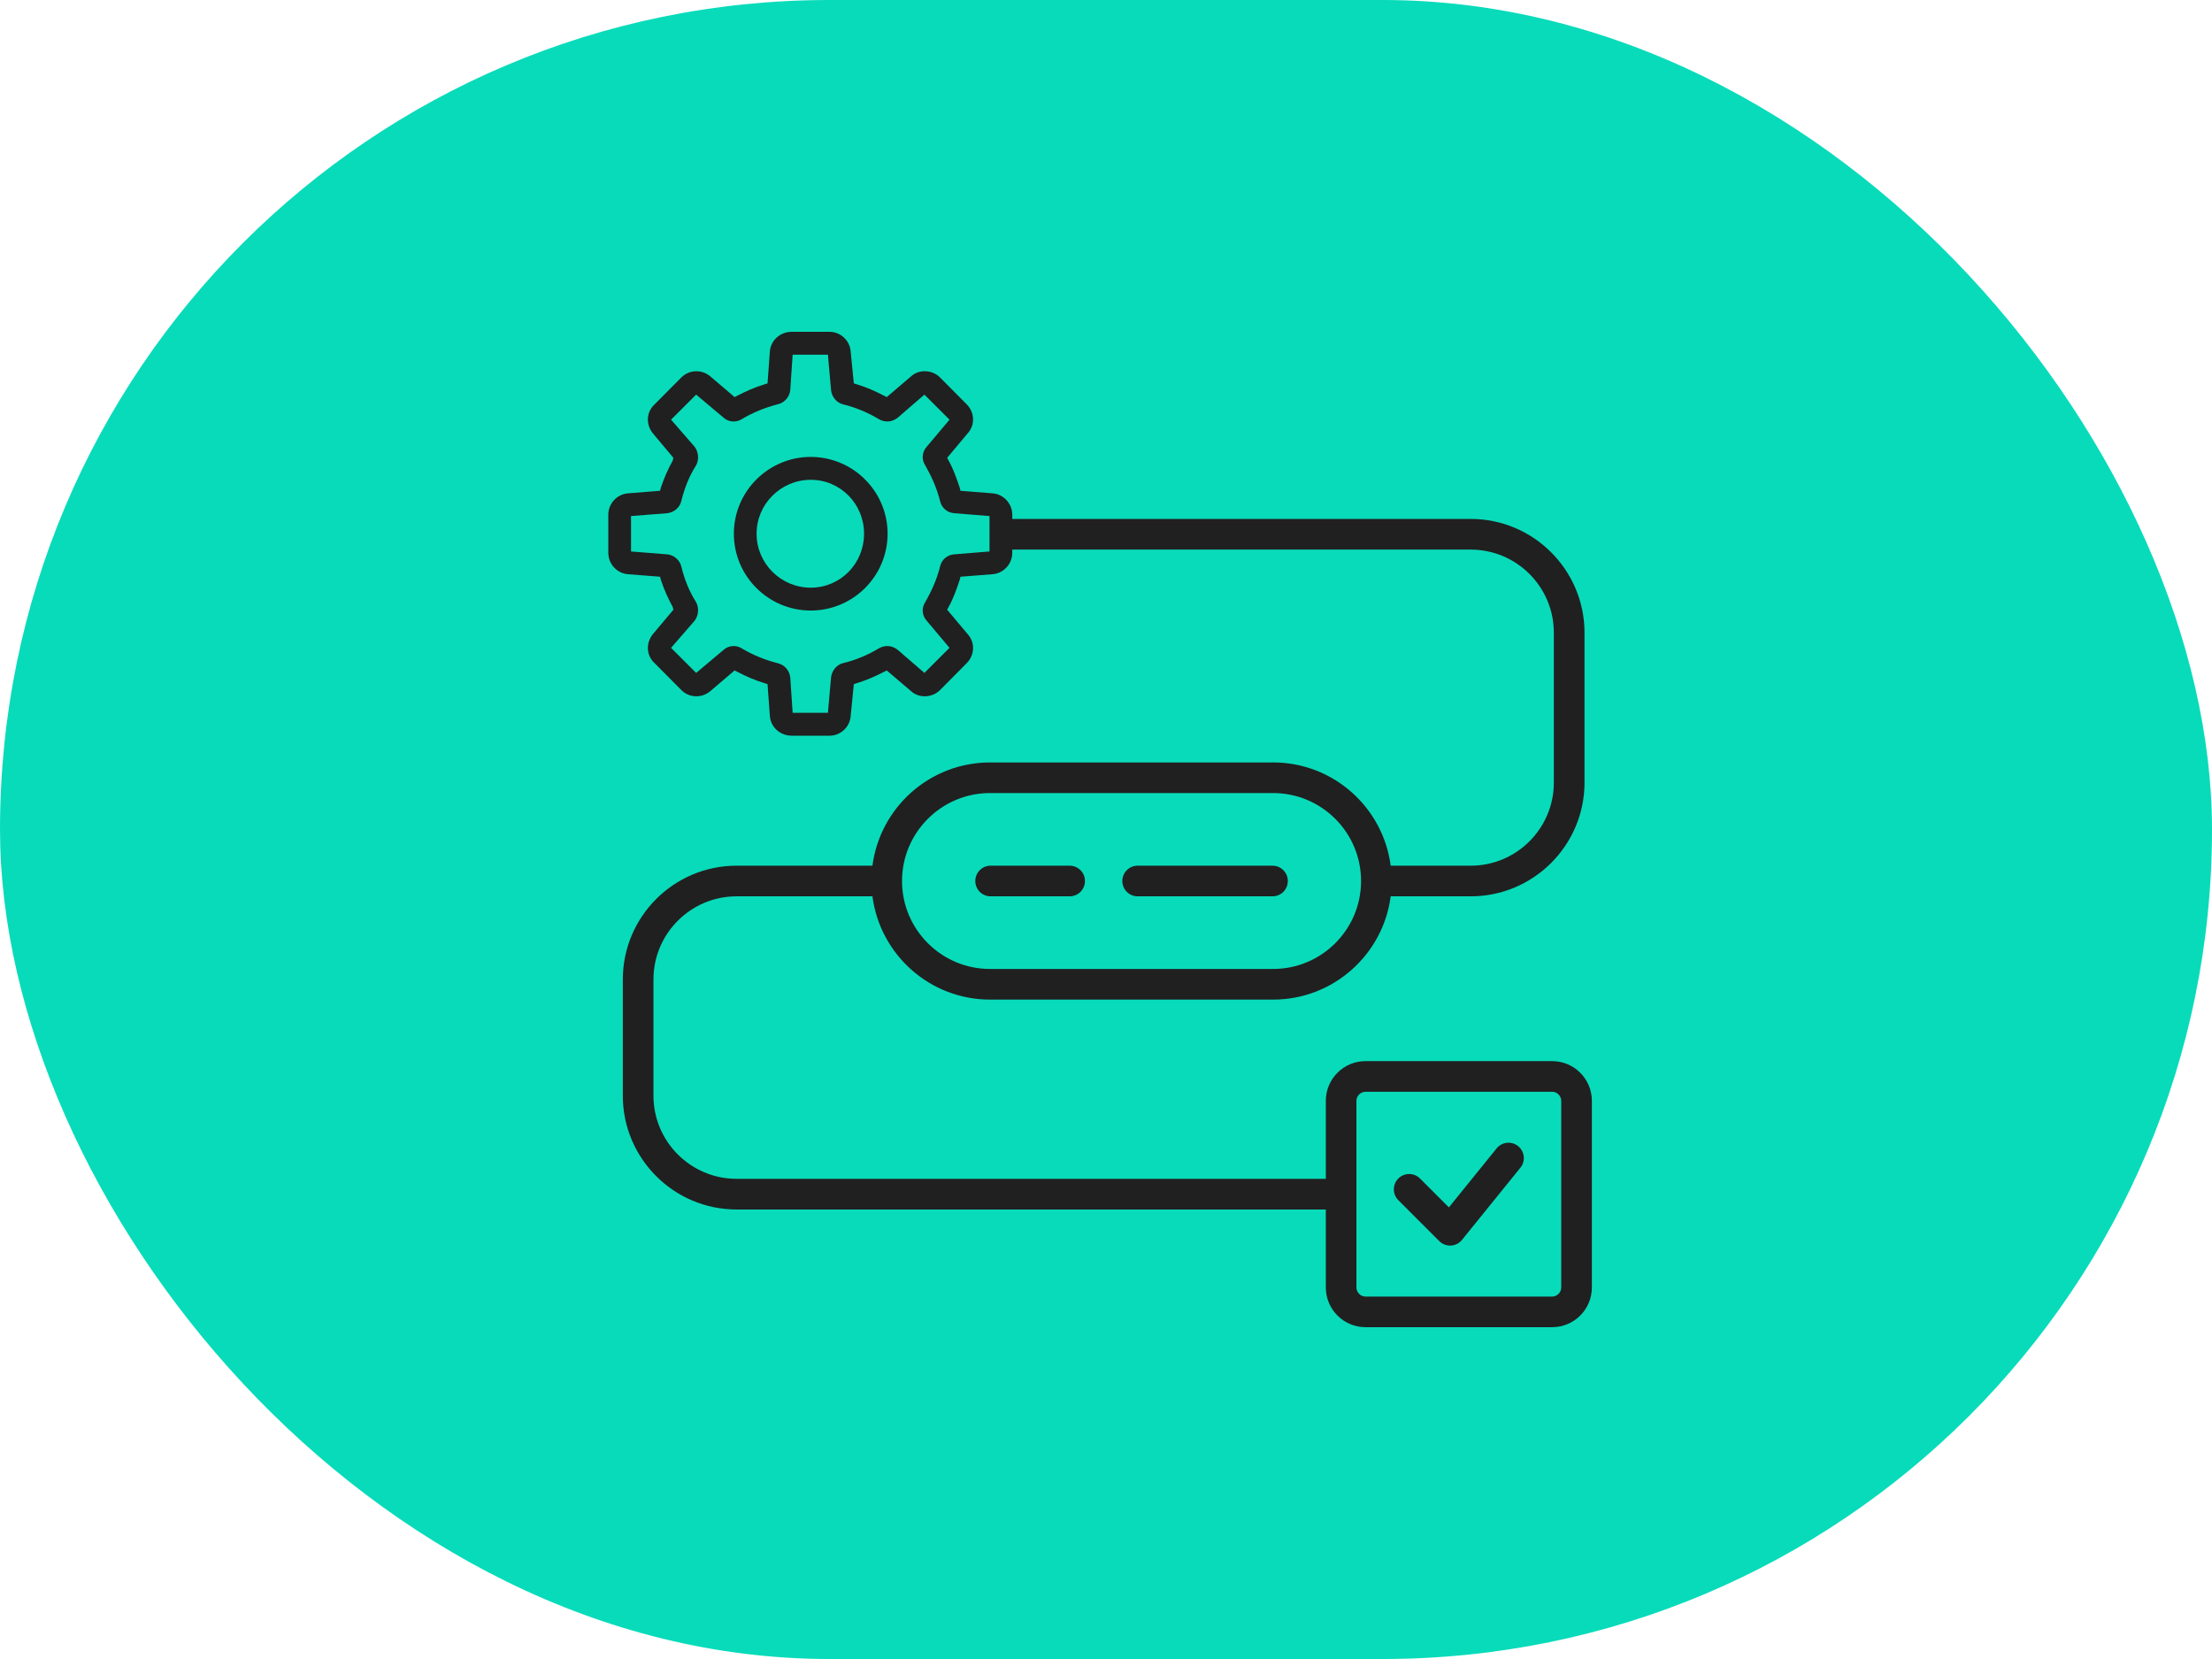 <svg width="80" height="60" viewBox="0 0 80 60" fill="none" xmlns="http://www.w3.org/2000/svg">
<rect width="80" height="60" rx="30" fill="#08DBBA"/>
<path d="M40.59 31.863C40.59 31.557 40.839 31.309 41.144 31.309H46.022C46.328 31.309 46.576 31.557 46.576 31.863C46.576 32.169 46.328 32.417 46.022 32.417H41.144C40.839 32.417 40.59 32.169 40.59 31.863ZM35.827 32.417H38.685C38.991 32.417 39.239 32.169 39.239 31.863C39.239 31.557 38.991 31.309 38.685 31.309H35.827C35.521 31.309 35.273 31.557 35.273 31.863C35.273 32.169 35.521 32.417 35.827 32.417ZM57.572 39.812V46.564C57.572 47.355 56.929 47.999 56.137 47.999H49.385C48.594 47.999 47.95 47.355 47.95 46.564V43.743H26.639C24.37 43.743 22.525 41.896 22.525 39.628V35.423C22.525 33.155 24.37 31.309 26.639 31.309H31.553C31.826 29.205 33.627 27.575 35.804 27.575H46.046C48.222 27.575 50.024 29.205 50.296 31.309H53.191C54.848 31.309 56.197 29.96 56.197 28.303V22.883C56.197 21.225 54.848 19.877 53.191 19.877H36.094V20.165C36.094 20.438 36.094 18.208 36.094 18.48V18.768H53.191C55.459 18.768 57.306 20.614 57.306 22.883V28.303C57.306 30.571 55.459 32.417 53.191 32.417H50.296C50.024 34.522 48.222 36.152 46.044 36.152H35.804C33.627 36.152 31.826 34.522 31.553 32.417H26.639C24.982 32.417 23.633 33.765 23.633 35.423V39.628C23.633 41.285 24.982 42.634 26.639 42.634H47.95V39.812C47.95 39.02 48.594 38.377 49.385 38.377H56.137C56.929 38.377 57.572 39.02 57.572 39.812ZM32.623 31.863C32.623 33.617 34.05 35.044 35.804 35.044H46.044C47.799 35.044 49.225 33.617 49.225 31.863C49.225 30.109 47.799 28.682 46.044 28.682H35.804C34.05 28.682 32.623 30.109 32.623 31.863ZM56.464 39.812C56.464 39.635 56.314 39.485 56.137 39.485H49.385C49.208 39.485 49.057 39.635 49.057 39.812V46.564C49.057 46.742 49.208 46.892 49.385 46.892H56.137C56.314 46.892 56.464 46.742 56.464 46.564V39.812ZM54.905 41.452C54.667 41.259 54.319 41.296 54.126 41.535L52.401 43.666L51.356 42.622C51.14 42.406 50.789 42.406 50.573 42.622C50.356 42.838 50.356 43.19 50.573 43.406L52.053 44.886C52.157 44.99 52.299 45.048 52.445 45.048C52.455 45.048 52.464 45.048 52.474 45.047C52.631 45.038 52.777 44.964 52.875 44.842L54.988 42.231C55.181 41.993 55.143 41.645 54.905 41.452Z" fill="#202020"/>
<path fill-rule="evenodd" clip-rule="evenodd" d="M27.645 13.901L27.759 13.866L27.843 12.716C27.872 12.312 28.212 12 28.638 12H30C30.397 12 30.737 12.312 30.766 12.715L30.88 13.866L30.993 13.901C31.333 14.005 31.645 14.141 31.957 14.304L32.071 14.361L32.95 13.611C33.233 13.349 33.717 13.367 34 13.654L34.964 14.625C35.248 14.912 35.277 15.37 34.993 15.678L34.255 16.558L34.312 16.664C34.482 16.973 34.596 17.297 34.709 17.635L34.737 17.75L35.901 17.842C36.298 17.875 36.61 18.212 36.61 18.617V19.992C36.61 20.397 36.298 20.734 35.901 20.767L34.737 20.858L34.709 20.972C34.596 21.311 34.482 21.636 34.312 21.945L34.255 22.051L34.993 22.929C35.277 23.238 35.248 23.697 34.964 23.982L34 24.955C33.717 25.241 33.233 25.259 32.95 24.997L32.071 24.248L31.957 24.305C31.645 24.467 31.333 24.602 30.993 24.706L30.88 24.742L30.766 25.894C30.737 26.297 30.397 26.608 30 26.608H28.638C28.212 26.608 27.872 26.297 27.843 25.894L27.759 24.742L27.645 24.706C27.305 24.602 26.993 24.467 26.681 24.305L26.567 24.248L25.688 24.997C25.376 25.259 24.922 25.241 24.639 24.955L23.673 23.982C23.361 23.696 23.361 23.238 23.617 22.929L24.355 22.051L24.326 21.944C24.156 21.636 24.014 21.312 23.901 20.973L23.872 20.858L22.709 20.767C22.312 20.734 22 20.397 22 19.992V18.617C22 18.212 22.312 17.875 22.709 17.842L23.872 17.75L23.901 17.635C24.014 17.297 24.156 16.973 24.326 16.665L24.355 16.558L23.617 15.678C23.361 15.37 23.361 14.912 23.673 14.626L24.639 13.654C24.922 13.367 25.376 13.349 25.688 13.611L26.567 14.361L26.681 14.304C26.993 14.14 27.305 14.005 27.645 13.901ZM30.056 14.109L29.943 12.828H28.667L28.581 14.109C28.553 14.355 28.382 14.563 28.127 14.622C27.673 14.739 27.22 14.922 26.823 15.161C26.624 15.289 26.34 15.266 26.17 15.106L25.177 14.272L24.27 15.178L25.121 16.156C25.262 16.345 25.291 16.615 25.177 16.827C24.922 17.226 24.752 17.663 24.639 18.127C24.582 18.367 24.355 18.541 24.128 18.561L22.822 18.664V19.945L24.128 20.048C24.355 20.067 24.582 20.242 24.639 20.482C24.752 20.946 24.922 21.381 25.177 21.781C25.291 21.993 25.262 22.264 25.121 22.451L24.27 23.43L25.177 24.337L26.17 23.503C26.34 23.343 26.624 23.32 26.823 23.447C27.22 23.686 27.673 23.87 28.127 23.985C28.382 24.046 28.553 24.253 28.581 24.499L28.667 25.78H29.943L30.056 24.499C30.085 24.253 30.255 24.046 30.482 23.985C30.964 23.87 31.39 23.686 31.787 23.447C32.014 23.32 32.269 23.343 32.468 23.503L33.433 24.337L34.34 23.43L33.517 22.451C33.347 22.263 33.319 21.994 33.461 21.781C33.688 21.381 33.887 20.946 34 20.482C34.057 20.243 34.255 20.067 34.51 20.048L35.787 19.945V18.664L34.51 18.561C34.255 18.541 34.057 18.367 34 18.127C33.887 17.663 33.688 17.226 33.461 16.827C33.319 16.615 33.347 16.345 33.517 16.156L34.34 15.178L33.433 14.272L32.468 15.106C32.269 15.266 32.014 15.289 31.787 15.161C31.39 14.922 30.964 14.739 30.482 14.622C30.255 14.563 30.085 14.356 30.056 14.109Z" fill="#202020"/>
<path fill-rule="evenodd" clip-rule="evenodd" d="M29.321 16.525C30.853 16.525 32.101 17.771 32.101 19.303C32.101 20.837 30.853 22.081 29.321 22.081C27.79 22.081 26.541 20.837 26.541 19.303C26.541 17.771 27.79 16.525 29.321 16.525ZM29.321 17.353C28.243 17.353 27.363 18.227 27.363 19.303C27.363 20.38 28.243 21.254 29.321 21.254C30.399 21.254 31.25 20.38 31.25 19.303C31.25 18.227 30.399 17.353 29.321 17.353Z" fill="#202020"/>
</svg>
